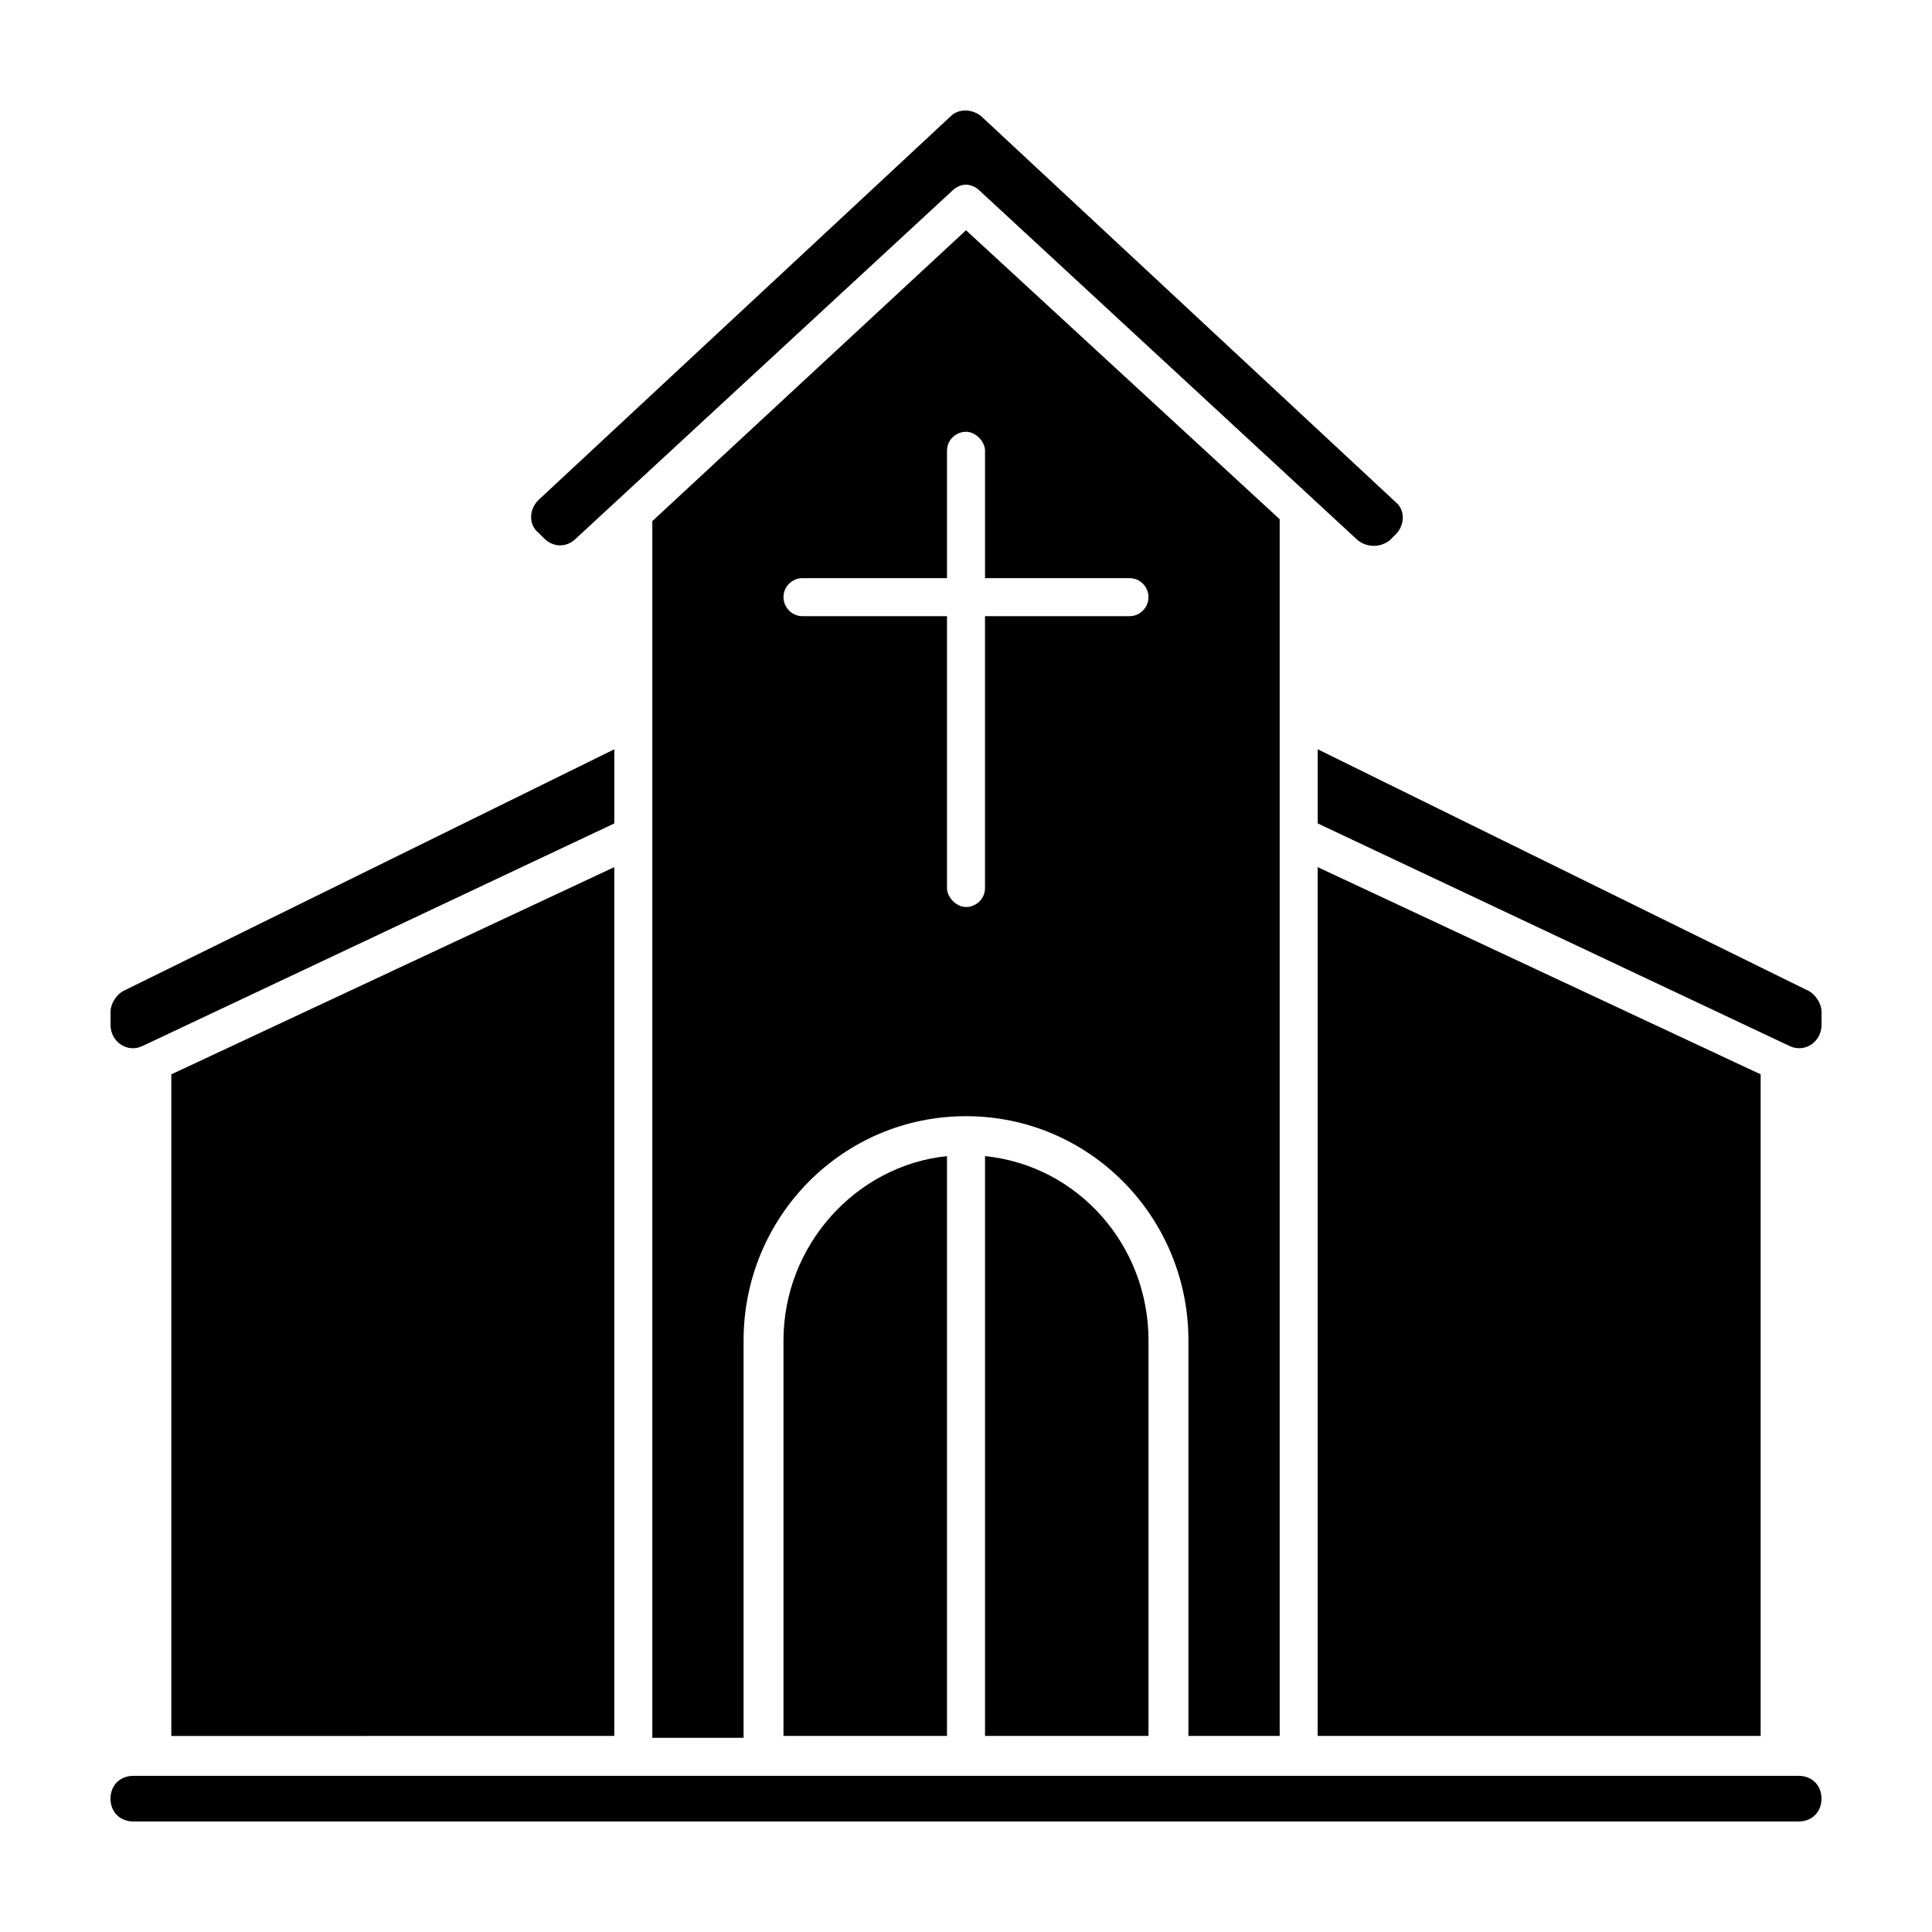 <?xml version="1.0" encoding="UTF-8"?>
<!-- Uploaded to: SVG Repo, www.svgrepo.com, Generator: SVG Repo Mixer Tools -->
<svg fill="#000000" width="800px" height="800px" version="1.1" viewBox="144 144 512 512" xmlns="http://www.w3.org/2000/svg">
 <g>
  <path d="m405.04 450.38v153.66h43.328v-104.79c0-25.191-18.641-46.352-43.328-48.871z"/>
  <path d="m351.63 604.04h43.328v-153.66c-24.184 2.519-43.328 23.68-43.328 48.871z"/>
  <path d="m288.15 286.64c2.519 2.519 6.047 2.519 8.566 0l99.754-92.195c1.008-1.008 2.519-1.512 3.527-1.512s2.519 0.504 3.527 1.512l100.26 92.699c2.519 2.016 6.047 2.016 8.566 0l1.512-1.512c2.519-2.519 2.519-6.551 0-8.566l-109.84-102.27c-2.519-2.016-6.047-2.016-8.062 0l-109.32 101.77c-2.519 2.519-2.519 6.551 0 8.566z"/>
  <path d="m610.59 428.71-117.39-54.914v230.24h117.39z"/>
  <path d="m483.13 604.04v-322.44l-83.129-76.582-83.129 77.082v322.44h24.184v-105.29c0-32.746 26.199-59.449 58.945-59.449s58.945 26.703 58.945 59.449v104.79zm-39.805-296.75h-38.289v72.043c0 3.023-2.519 5.039-5.039 5.039-2.519 0-5.039-2.519-5.039-5.039l0.004-72.043h-38.289c-3.023 0-5.039-2.519-5.039-5.039 0-3.023 2.519-5.039 5.039-5.039l38.289 0.004v-33.754c0-3.023 2.519-5.039 5.039-5.039s5.039 2.519 5.039 5.039v33.754h38.289c3.023 0 5.039 2.519 5.039 5.039-0.004 2.516-2.019 5.035-5.043 5.035z"/>
  <path d="m181.85 421.16 124.95-58.945v-19.648l-129.98 63.98c-2.016 1.008-3.527 3.527-3.527 5.543v3.527c0 4.535 4.535 7.555 8.562 5.543z"/>
  <path d="m623.19 406.55-129.98-63.984v19.648l124.95 58.945c4.031 2.016 8.566-1.008 8.566-5.543v-3.527c-0.004-2.012-1.512-4.531-3.527-5.539z"/>
  <path d="m620.67 614.62h-441.34c-3.527 0-6.047 2.519-6.047 6.047 0.004 3.527 2.523 6.043 6.047 6.043h441.34c3.527 0 6.047-2.519 6.047-6.047 0-3.523-2.516-6.043-6.043-6.043z"/>
  <path d="m306.79 604.04v-230.24l-117.39 54.914v175.33z"/>
 </g>
</svg>